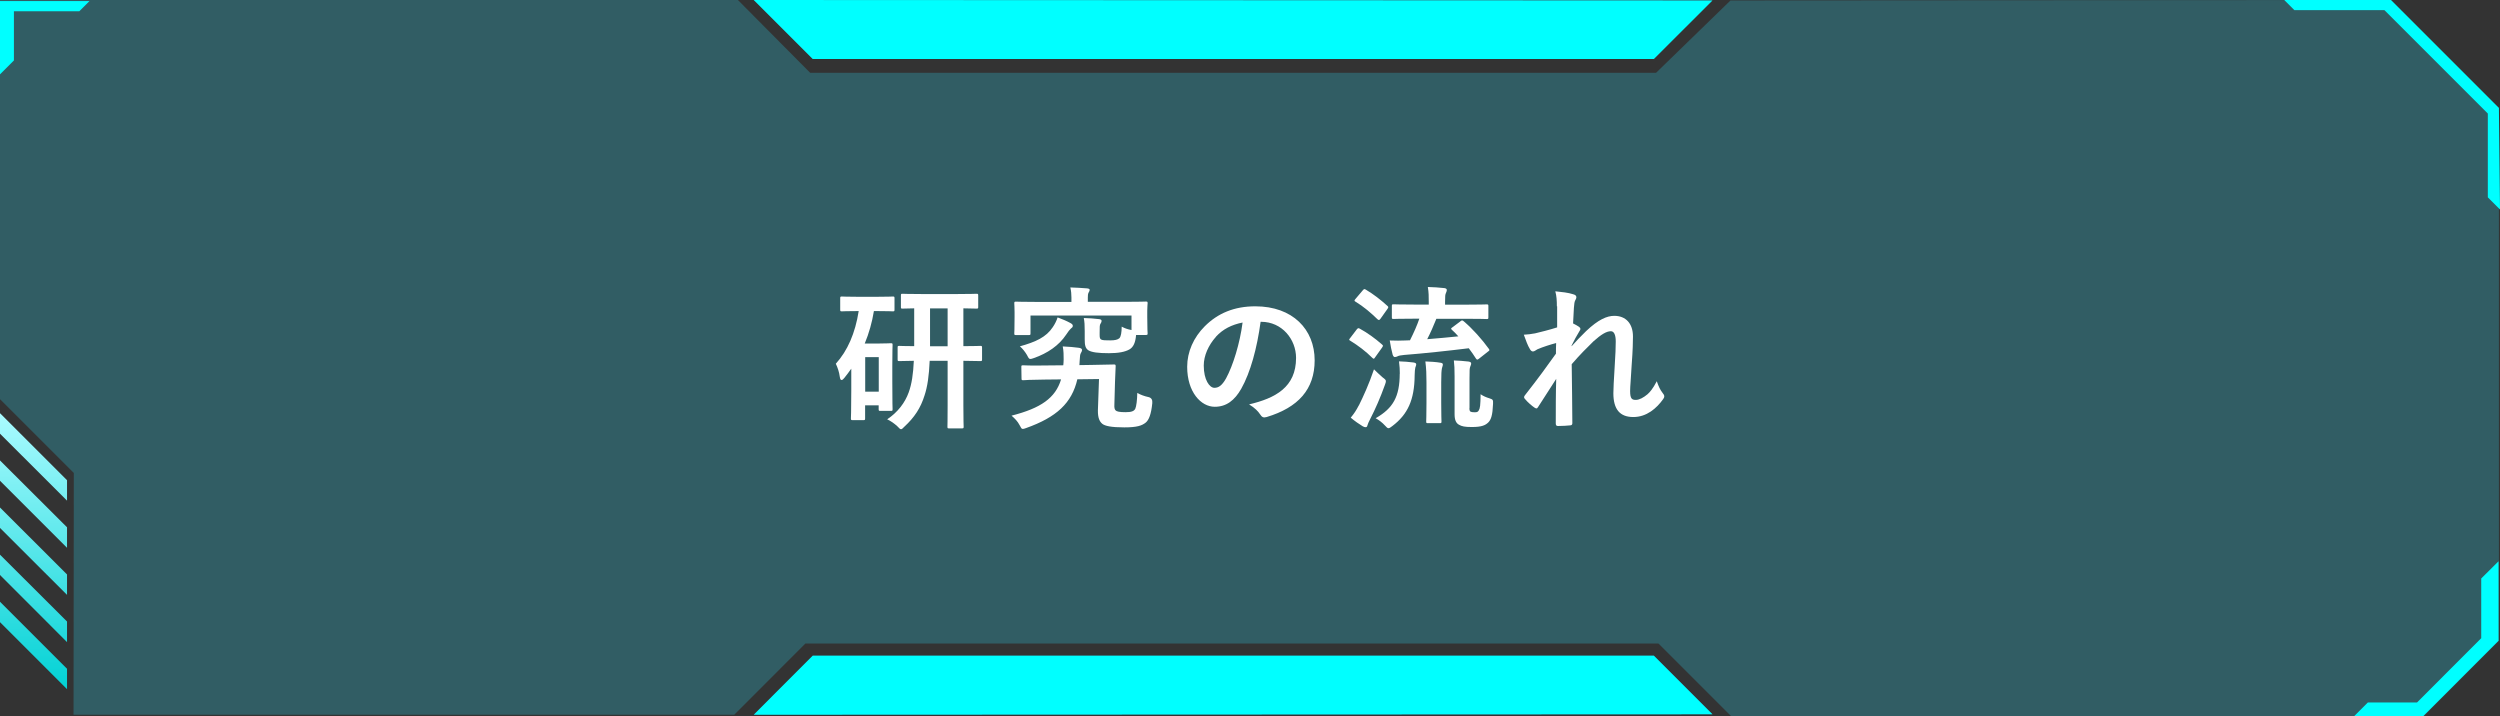 <?xml version="1.0" encoding="UTF-8"?>
<svg id="_レイヤー_2" data-name="レイヤー 2" xmlns="http://www.w3.org/2000/svg" xmlns:xlink="http://www.w3.org/1999/xlink" viewBox="0 0 273 78.23">
  <rect x="0" y="0" width="273" height="78.23" fill="#333333" stroke="none"/>
  <defs>
    <style>
      .cls-1 {
        fill: url(#_名称未設定グラデーション_5-4);
      }

      .cls-1, .cls-2, .cls-3, .cls-4, .cls-5, .cls-6, .cls-7, .cls-8, .cls-9 {
        stroke-width: 0px;
      }

      .cls-2 {
        fill: url(#_名称未設定グラデーション_5-3);
      }

      .cls-3 {
        fill: url(#_名称未設定グラデーション_5-2);
      }

      .cls-4 {
        fill: url(#_名称未設定グラデーション_5-5);
      }

      .cls-5 {
        fill: #2dbed5;
      }

      .cls-5, .cls-6 {
        isolation: isolate;
        opacity: .3;
      }

      .cls-6 {
        fill: #6fa7f2;
      }

      .cls-7 {
        fill: url(#_名称未設定グラデーション_5);
      }

      .cls-8 {
        fill: #fff;
      }

      .cls-9 {
        fill: aqua;
      }
    </style>
    <linearGradient id="_名称未設定グラデーション_5" data-name="名称未設定グラデーション 5" x1="3.66" y1="618.67" x2="3.66" y2="588.38" gradientTransform="translate(0 663.93) scale(1 -1)" gradientUnits="userSpaceOnUse">
      <stop offset="0" stop-color="#aafbff"/>
      <stop offset="1" stop-color="#00d1d4"/>
    </linearGradient>
    <linearGradient id="_名称未設定グラデーション_5-2" data-name="名称未設定グラデーション 5" y2="588.38" xlink:href="#_名称未設定グラデーション_5"/>
    <linearGradient id="_名称未設定グラデーション_5-3" data-name="名称未設定グラデーション 5" y1="618.67" y2="588.38" xlink:href="#_名称未設定グラデーション_5"/>
    <linearGradient id="_名称未設定グラデーション_5-4" data-name="名称未設定グラデーション 5" y2="588.38" xlink:href="#_名称未設定グラデーション_5"/>
    <linearGradient id="_名称未設定グラデーション_5-5" data-name="名称未設定グラデーション 5" y2="588.38" xlink:href="#_名称未設定グラデーション_5"/>
  </defs>
  <g id="_レイヤー_1-2" data-name="レイヤー 1">
    <g>
      <g id="_レイヤー_1-3" data-name=" レイヤー 1">
        <g>
          <g>
            <polygon class="cls-5" points="261.09 0 272.88 11.79 272.88 69.97 264.63 78.23 189.06 78.23 181.1 70.27 87.95 70.27 80.18 78.05 8.03 78.05 8.06 51.65 0 43.59 0 0 80.58 0 88.47 7.95 180.84 7.95 188.97 .05 261.09 0"/>
            <g>
              <polygon class="cls-6" points="180.6 6.44 187 .05 82.31 0 88.75 6.44 180.6 6.44"/>
              <polygon class="cls-9" points="180.6 6.44 187 .05 82.31 0 88.75 6.44 180.6 6.44"/>
            </g>
          </g>
          <polygon class="cls-6" points="82.31 78.05 88.75 71.6 180.6 71.6 187 78 82.31 78.05"/>
          <polygon class="cls-9" points="257.05 78.23 258.57 76.71 263.94 76.71 270.95 69.69 270.95 63.17 272.84 61.29 272.84 69.97 264.6 78.22 257.05 78.23"/>
          <polygon class="cls-9" points="0 8.12 1.52 6.6 1.52 1.23 8.66 1.23 9.77 .12 0 .12 0 8.12"/>
          <polygon class="cls-9" points="249.44 0 250.55 1.11 260.38 1.11 271.67 12.4 271.67 21.55 273 22.88 272.88 11.79 261.09 0 249.44 0"/>
          <polygon class="cls-9" points="82.31 78.05 88.75 71.6 180.6 71.6 187 78 82.31 78.05"/>
          <g>
            <polygon class="cls-7" points="0 45.12 7.32 52.44 7.32 54.67 0 47.36 0 45.12"/>
            <polygon class="cls-3" points="0 50.28 7.32 57.58 7.32 59.82 0 52.5 0 50.28"/>
            <polygon class="cls-2" points="0 55.42 7.32 62.73 7.32 64.96 0 57.65 0 55.42"/>
            <polygon class="cls-1" points="0 60.57 7.32 67.87 7.32 70.12 0 62.79 0 60.57"/>
            <polygon class="cls-4" points="0 65.71 7.32 73.03 7.32 75.26 0 67.94 0 65.71"/>
          </g>
        </g>
      </g>
      <g>
        <path class="cls-8" d="m95.43,33.97c-.2,1.24-.54,2.43-1,3.54h1.63c.76,0,1.1-.03,1.22-.03.17,0,.19.02.19.19,0,.12-.03.63-.03,2.29v1.7c0,2.43.03,2.91.03,3.01,0,.19-.02.2-.19.2h-1.14c-.17,0-.19-.02-.19-.2v-.41h-1.48v1.43c0,.17-.02.19-.2.19h-1.14c-.19,0-.21-.02-.21-.19,0-.1.04-.63.04-3.08v-2.35c-.24.34-.49.68-.75,1-.12.15-.22.24-.31.24-.1,0-.15-.1-.19-.32-.08-.59-.24-1.04-.44-1.46,1.28-1.41,2.12-3.33,2.5-5.75h-.1c-1.22,0-1.62.03-1.73.03-.17,0-.19-.02-.19-.19v-1.24c0-.17.02-.19.19-.19.12,0,.51.03,1.73.03h2.09c1.24,0,1.63-.03,1.73-.03.17,0,.19.02.19.19v1.24c0,.17-.02.19-.19.19-.1,0-.49-.03-1.73-.03h-.34Zm-.95,5.03v3.77h1.48v-3.77h-1.48Zm7.04.41c-.07,1.6-.24,2.82-.56,3.77-.42,1.36-1.1,2.4-2.21,3.42-.17.19-.27.27-.36.27-.1,0-.19-.1-.39-.31-.34-.32-.75-.6-1.12-.77,1.14-.76,1.94-1.8,2.35-2.94.34-.94.49-2.01.56-3.45-1.07.02-1.5.03-1.58.03-.17,0-.19-.02-.19-.19v-1.27c0-.19.02-.2.19-.2.09,0,.51.03,1.62.03v-4.13c-.85.02-1.21.03-1.28.03-.15,0-.17-.02-.17-.17v-1.26c0-.17.02-.19.17-.19.1,0,.63.03,2.16.03h3.76c1.53,0,2.06-.03,2.16-.03.17,0,.19.02.19.19v1.26c0,.15-.02.17-.19.17-.08,0-.46-.02-1.43-.03v4.13c1.28,0,1.75-.03,1.85-.03.17,0,.19.02.19.2v1.27c0,.17-.02.19-.19.19-.1,0-.58-.02-1.85-.03v4.88c0,1.68.03,2.21.03,2.31,0,.17-.02.19-.19.19h-1.41c-.15,0-.17-.02-.17-.19,0-.12.02-.63.02-2.31v-4.88h-1.96Zm1.96-1.6v-4.13h-1.92v4.13h1.92Z"/>
        <path class="cls-8" d="m117.65,41.4c-.6,2.62-2.28,4.16-5.59,5.34-.19.07-.29.1-.37.1-.15,0-.19-.12-.36-.43-.2-.39-.51-.71-.87-1.02,3.2-.82,4.79-1.92,5.41-3.96l-1.85.02c-1.53.02-2.06.05-2.26.07-.19,0-.21-.02-.21-.19l-.02-1.27c0-.15.02-.17.2-.17.17,0,.73.05,2.26.02l2.12-.02c.02-.2.04-.42.04-.65,0-.44,0-.94-.1-1.41.68.03,1.27.08,1.77.15.2.03.34.1.34.24,0,.08-.04.19-.12.32-.09.12-.12.37-.14.85l-.03.48,1.31-.02c1.77-.03,2.38-.05,2.46-.05.15,0,.19.02.19.19-.03.48-.05,1.09-.07,1.67l-.07,2.5c-.02.37.02.54.14.66.12.12.42.19,1.07.19s.92-.1,1.07-.37c.12-.25.21-.97.22-1.73.34.19.78.36,1.26.46q.43.12.38.65c-.12,1.24-.38,1.84-.71,2.12-.42.34-.95.53-2.35.53s-2.11-.15-2.4-.39c-.29-.24-.49-.63-.48-1.46l.12-3.43-2.36.03Zm2.43-4.86c0,.29.02.44.15.53.17.1.51.1,1.02.1.48,0,.8-.07.99-.24.17-.19.24-.61.25-1.26.31.17.63.29,1.07.37v-1.58h-11.03v1.94c0,.17-.02.19-.19.19h-1.39c-.17,0-.19-.02-.19-.19,0-.12.03-.36.03-1.77v-.56c0-.56-.03-.82-.03-.94,0-.17.02-.19.19-.19.1,0,.66.03,2.23.03h3.82v-.49c0-.32-.03-.71-.12-1.09.59.02,1.24.05,1.82.1.19.02.29.07.29.15,0,.12-.05.2-.12.32-.07.14-.08.31-.08.54v.46h4.11c1.55,0,2.11-.03,2.23-.03.17,0,.19.02.19.19,0,.1-.04.37-.04.8v.7c0,1.41.04,1.67.04,1.77,0,.17-.02.19-.19.19h-1.07c-.07.83-.29,1.33-.73,1.58-.48.27-1.19.41-2.24.41-1.19,0-1.87-.1-2.23-.31-.34-.22-.41-.56-.41-1.22v-.88c0-.68-.02-.99-.1-1.43.59.02,1.14.05,1.67.12.15.02.27.07.27.17,0,.14-.04.22-.12.34-.09.12-.09.37-.09.95v.22Zm-3.2-1.27c.19.1.27.19.27.31,0,.14-.08.2-.22.31-.1.08-.29.32-.51.66-.78,1.17-2.01,2.02-3.52,2.55-.19.07-.31.1-.39.1-.15,0-.2-.12-.37-.44-.2-.34-.48-.7-.77-.94,1.73-.48,2.87-1,3.59-2.09.22-.32.42-.71.53-1.07.53.2.95.37,1.39.61Z"/>
        <path class="cls-8" d="m137.66,35.13c-.39,2.89-1.11,5.54-2.12,7.33-.73,1.27-1.62,1.96-2.89,1.96-1.5,0-3.01-1.6-3.01-4.37,0-1.63.7-3.2,1.92-4.42,1.43-1.43,3.23-2.18,5.52-2.18,4.08,0,6.48,2.52,6.48,5.9,0,3.16-1.79,5.15-5.24,6.19-.36.1-.51.03-.73-.31-.19-.29-.54-.68-1.19-1.07,2.87-.68,5.13-1.87,5.13-5.08,0-2.02-1.53-3.94-3.81-3.94h-.07Zm-4.88,1.65c-.82.92-1.33,2.06-1.33,3.14,0,1.56.63,2.43,1.16,2.43.44,0,.82-.22,1.28-1.04.75-1.38,1.51-3.82,1.8-6.09-1.19.24-2.14.71-2.91,1.55Z"/>
        <path class="cls-8" d="m148.15,35.98c.14-.17.19-.17.34-.09.83.46,1.65,1.04,2.43,1.73.07.07.1.1.1.14,0,.05-.04.1-.1.2l-.78,1.09c-.05.08-.08.12-.14.12-.03,0-.08-.03-.15-.1-.71-.71-1.55-1.34-2.38-1.85-.09-.05-.14-.08-.14-.12,0-.05.05-.12.12-.2l.7-.92Zm.24,8.29c.48-.97,1.09-2.29,1.65-3.94.24.24.61.59.93.87.27.2.37.29.37.42,0,.1-.03.2-.1.39-.49,1.38-1.05,2.65-1.62,3.76-.15.29-.25.51-.29.66-.03.14-.08.22-.2.22-.09,0-.19-.02-.32-.1-.41-.25-.83-.54-1.31-.94.38-.46.6-.8.88-1.34Zm.42-12.56c.14-.17.19-.17.34-.08.83.49,1.6,1.09,2.35,1.77.07.05.1.1.1.15s-.03.1-.1.2l-.76,1.07c-.14.17-.17.15-.31.05-.75-.73-1.58-1.43-2.4-1.92-.08-.05-.12-.08-.12-.12,0-.05.03-.1.12-.2l.78-.92Zm4.05,9.11c0-.44-.02-.83-.09-1.36.54.02,1.05.05,1.56.12.2.03.32.08.32.2,0,.14-.07.25-.1.37-.03.17-.07.43-.07.83-.02,2.7-.76,4.27-2.43,5.54-.2.15-.32.24-.42.24-.12,0-.2-.08-.39-.29-.31-.34-.66-.6-1.02-.8,1.92-1.1,2.62-2.36,2.63-4.86Zm6.63-5.75c.17-.12.22-.1.37.03.97.83,1.96,1.94,2.72,2.99.1.15.1.17-.1.31l-.95.75c-.1.09-.17.12-.22.12-.03,0-.08-.03-.14-.12-.24-.37-.49-.75-.78-1.12-2.36.29-4.89.56-7.05.73-.37.03-.61.08-.73.15-.1.05-.2.08-.31.08-.08,0-.17-.1-.22-.25-.13-.48-.24-1.02-.32-1.56.71.03,1.16.02,1.68,0,.17,0,.34-.02.53-.02.44-.87.78-1.65,1.02-2.36h-.48c-1.65,0-2.21.03-2.33.03-.17,0-.19-.02-.19-.19v-1.22c0-.17.02-.19.19-.19.12,0,.68.03,2.33.03h1.51v-.29c0-.58,0-1.02-.1-1.63.63.02,1.21.05,1.8.12.17.02.27.1.27.19,0,.14-.05.24-.1.36-.07.15-.09.31-.09.94v.32h2.19c1.67,0,2.24-.03,2.35-.03.17,0,.19.02.19.19v1.22c0,.17-.02.19-.19.19-.1,0-.68-.03-2.35-.03h-3.14c-.31.78-.65,1.55-1,2.23,1.19-.1,2.38-.2,3.4-.31-.22-.25-.46-.49-.7-.71-.14-.14-.12-.15.07-.29l.87-.65Zm-3.72,6.68c0-.85-.02-1.48-.12-2.28.49.02,1.17.05,1.65.14.17.02.26.08.26.19,0,.14-.07.26-.1.41-.05.24-.08.63-.08,1.53v2.29c0,1.33.03,1.89.03,1.99,0,.17-.02.19-.19.19h-1.29c-.17,0-.19-.02-.19-.19,0-.12.03-.66.03-1.99v-2.28Zm4.69,2.79c0,.24.02.34.12.41.1.05.2.07.46.07.24,0,.34-.03.44-.2.14-.22.19-.56.2-1.77.27.19.61.34.95.44.42.14.42.17.41.61-.05,1.26-.22,1.72-.51,2.02-.31.31-.71.51-1.8.51-.78,0-1.1-.07-1.41-.25-.31-.17-.48-.51-.48-1.14v-4.15c0-.8-.02-1.24-.08-1.73.47.02,1.07.05,1.6.12.2.03.29.1.29.2,0,.14-.05.22-.1.36-.07.19-.08.32-.08,1.29v3.21Z"/>
        <path class="cls-8" d="m170.01,33.46c0-.63-.03-1.14-.17-1.65.71.07,1.43.15,1.94.32.27.07.36.17.36.34,0,.1-.05.2-.12.32-.08.15-.12.36-.15.83-.04.56-.05.92-.09,1.7.24.12.48.25.65.37.1.07.15.15.15.24,0,.05-.03.12-.08.19-.32.53-.61,1.05-.88,1.61v.08c.54-.61.92-1,1.58-1.65,1.34-1.27,2.28-1.67,3.08-1.67,1.27,0,2.04.85,2.04,2.26,0,.49-.02,1.53-.14,3.09-.08,1.56-.17,2.33-.17,2.86,0,.85.2.97.63.97.37,0,.83-.25,1.26-.61.25-.22.59-.59,1.02-1.43.22.61.36.92.63,1.27.12.15.19.25.19.39,0,.08-.03.17-.12.29-.71,1-1.8,1.96-3.26,1.96s-2.18-.83-2.18-2.6c0-.46.05-1.41.14-2.86.09-1.5.12-2.06.12-2.79s-.19-1.12-.53-1.12c-.49,0-1.07.36-1.9,1.1-.7.68-1.5,1.48-2.38,2.5.02,2.14.07,4.59.07,6.44,0,.15-.07.24-.24.24-.22.03-.88.07-1.33.07-.17,0-.24-.08-.24-.29,0-1.55,0-3.33.05-4.86-.66,1.04-1.34,2.09-1.97,3.06-.07.12-.12.17-.19.17-.05,0-.12-.03-.2-.08-.27-.17-.82-.65-1.05-.95-.07-.07-.1-.12-.1-.19,0-.1.07-.2.15-.29,1.41-1.8,2.29-3.01,3.33-4.47,0-.42,0-.75.02-1.16-.58.15-1.41.41-2.04.68-.15.07-.32.24-.49.24-.14,0-.25-.1-.34-.27-.24-.39-.42-.9-.66-1.56.48-.02.76-.07,1.24-.15.58-.14,1.53-.37,2.4-.65v-2.31Z"/>
      </g>
    </g>
  </g>
</svg>